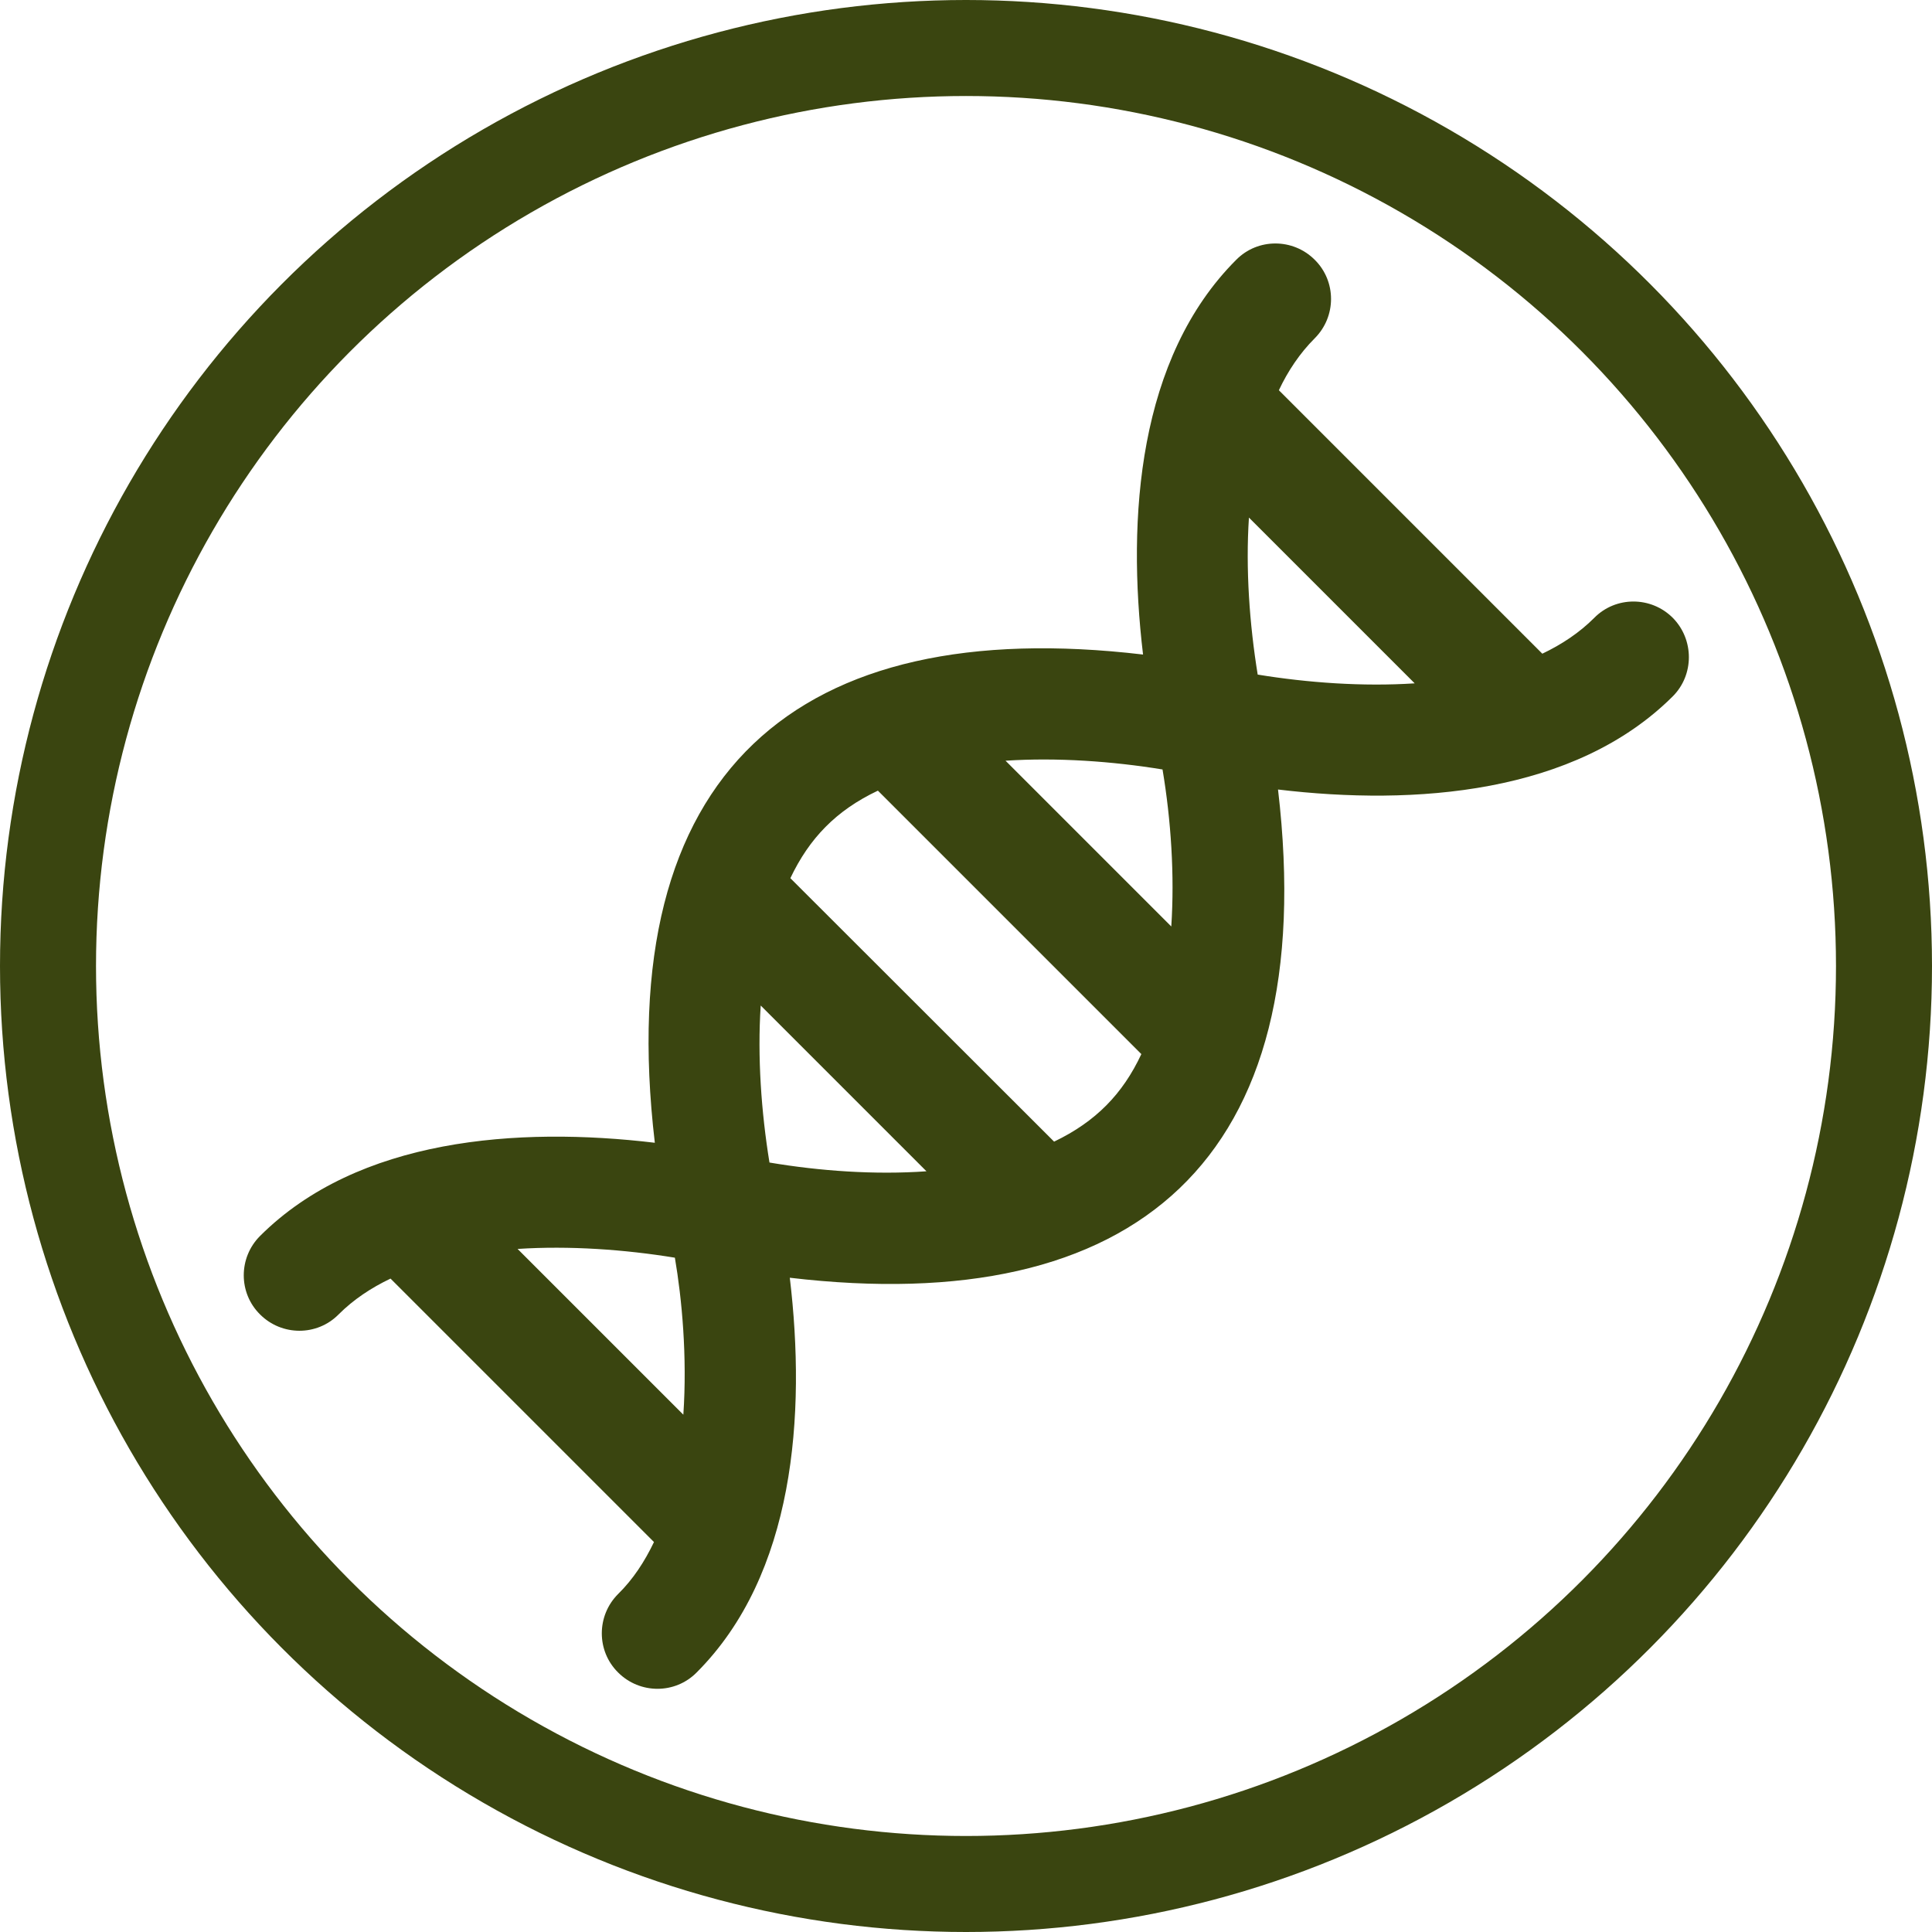 <?xml version="1.0" encoding="utf-8"?>
<!-- Generator: Adobe Illustrator 22.1.0, SVG Export Plug-In . SVG Version: 6.00 Build 0)  -->
<svg version="1.1" id="Layer_1" xmlns="http://www.w3.org/2000/svg" xmlns:xlink="http://www.w3.org/1999/xlink" x="0px" y="0px"
	 viewBox="0 0 684.2 684.2" style="enable-background:new 0 0 684.2 684.2;" xml:space="preserve">
<style type="text/css">
	.st0{fill:#3A4510;}
	.st1{fill:none;stroke:#3A4510;stroke-width:34;stroke-miterlimit:10;}
</style>
<g>
	<g>
		<path class="st0" d="M592.4,218.8c-7.7-7.7-20.2-7.7-27.8,0c-5.3,5.3-11.5,9.4-18.4,12.7l-93.3-93.3c3.2-6.8,7.4-13.1,12.7-18.4
			c7.7-7.7,7.7-20.2,0-27.8c-7.7-7.7-20.2-7.7-27.8,0c-34.7,34.7-38.8,91.2-33,139.8c-122-14.4-188.4,41.2-172.9,172.9
			c-48.6-5.8-105.1-1.6-139.8,33c-7.7,7.7-7.7,20.2,0,27.8c7.7,7.7,20.2,7.7,27.8,0c5.3-5.3,11.5-9.4,18.4-12.7l93.3,93.3
			c-3.3,6.9-7.4,13.2-12.7,18.4c-7.7,7.7-7.7,20.2,0,27.8c7.7,7.7,20.2,7.7,27.8,0c34.7-34.7,38.8-91.2,33-139.8
			c122,14.4,188.4-41.2,172.9-172.9c48.5,5.8,105.1,1.6,139.8-33C600,239,600,226.5,592.4,218.8z M242,501l-58.7-58.7
			c18.4-1.2,37.9,0.2,55.7,3.1C241.5,460,243.4,480.4,242,501z M272.5,411.7c-2.9-17.9-4.3-37.4-3.1-55.6l58.7,58.7
			C309.8,416.1,290.3,414.7,272.5,411.7z M373.3,404.3L279.9,311c6.7-14.1,16.2-24,31-31l93.3,93.3
			C397.6,387.4,388.1,397.2,373.3,404.3z M414.8,328.1l-58.7-58.7c18.3-1.2,37.8,0.2,55.6,3.1C414.7,290.4,416,309.9,414.8,328.1z
			 M445.4,238.9c-2.9-17.9-4.3-37.4-3.1-55.6l58.7,58.7C482.6,243.2,463.2,241.8,445.4,238.9z"/>
	</g>
</g>
<circle class="st1" cx="342.1" cy="342.1" r="325.1"/>
</svg>
